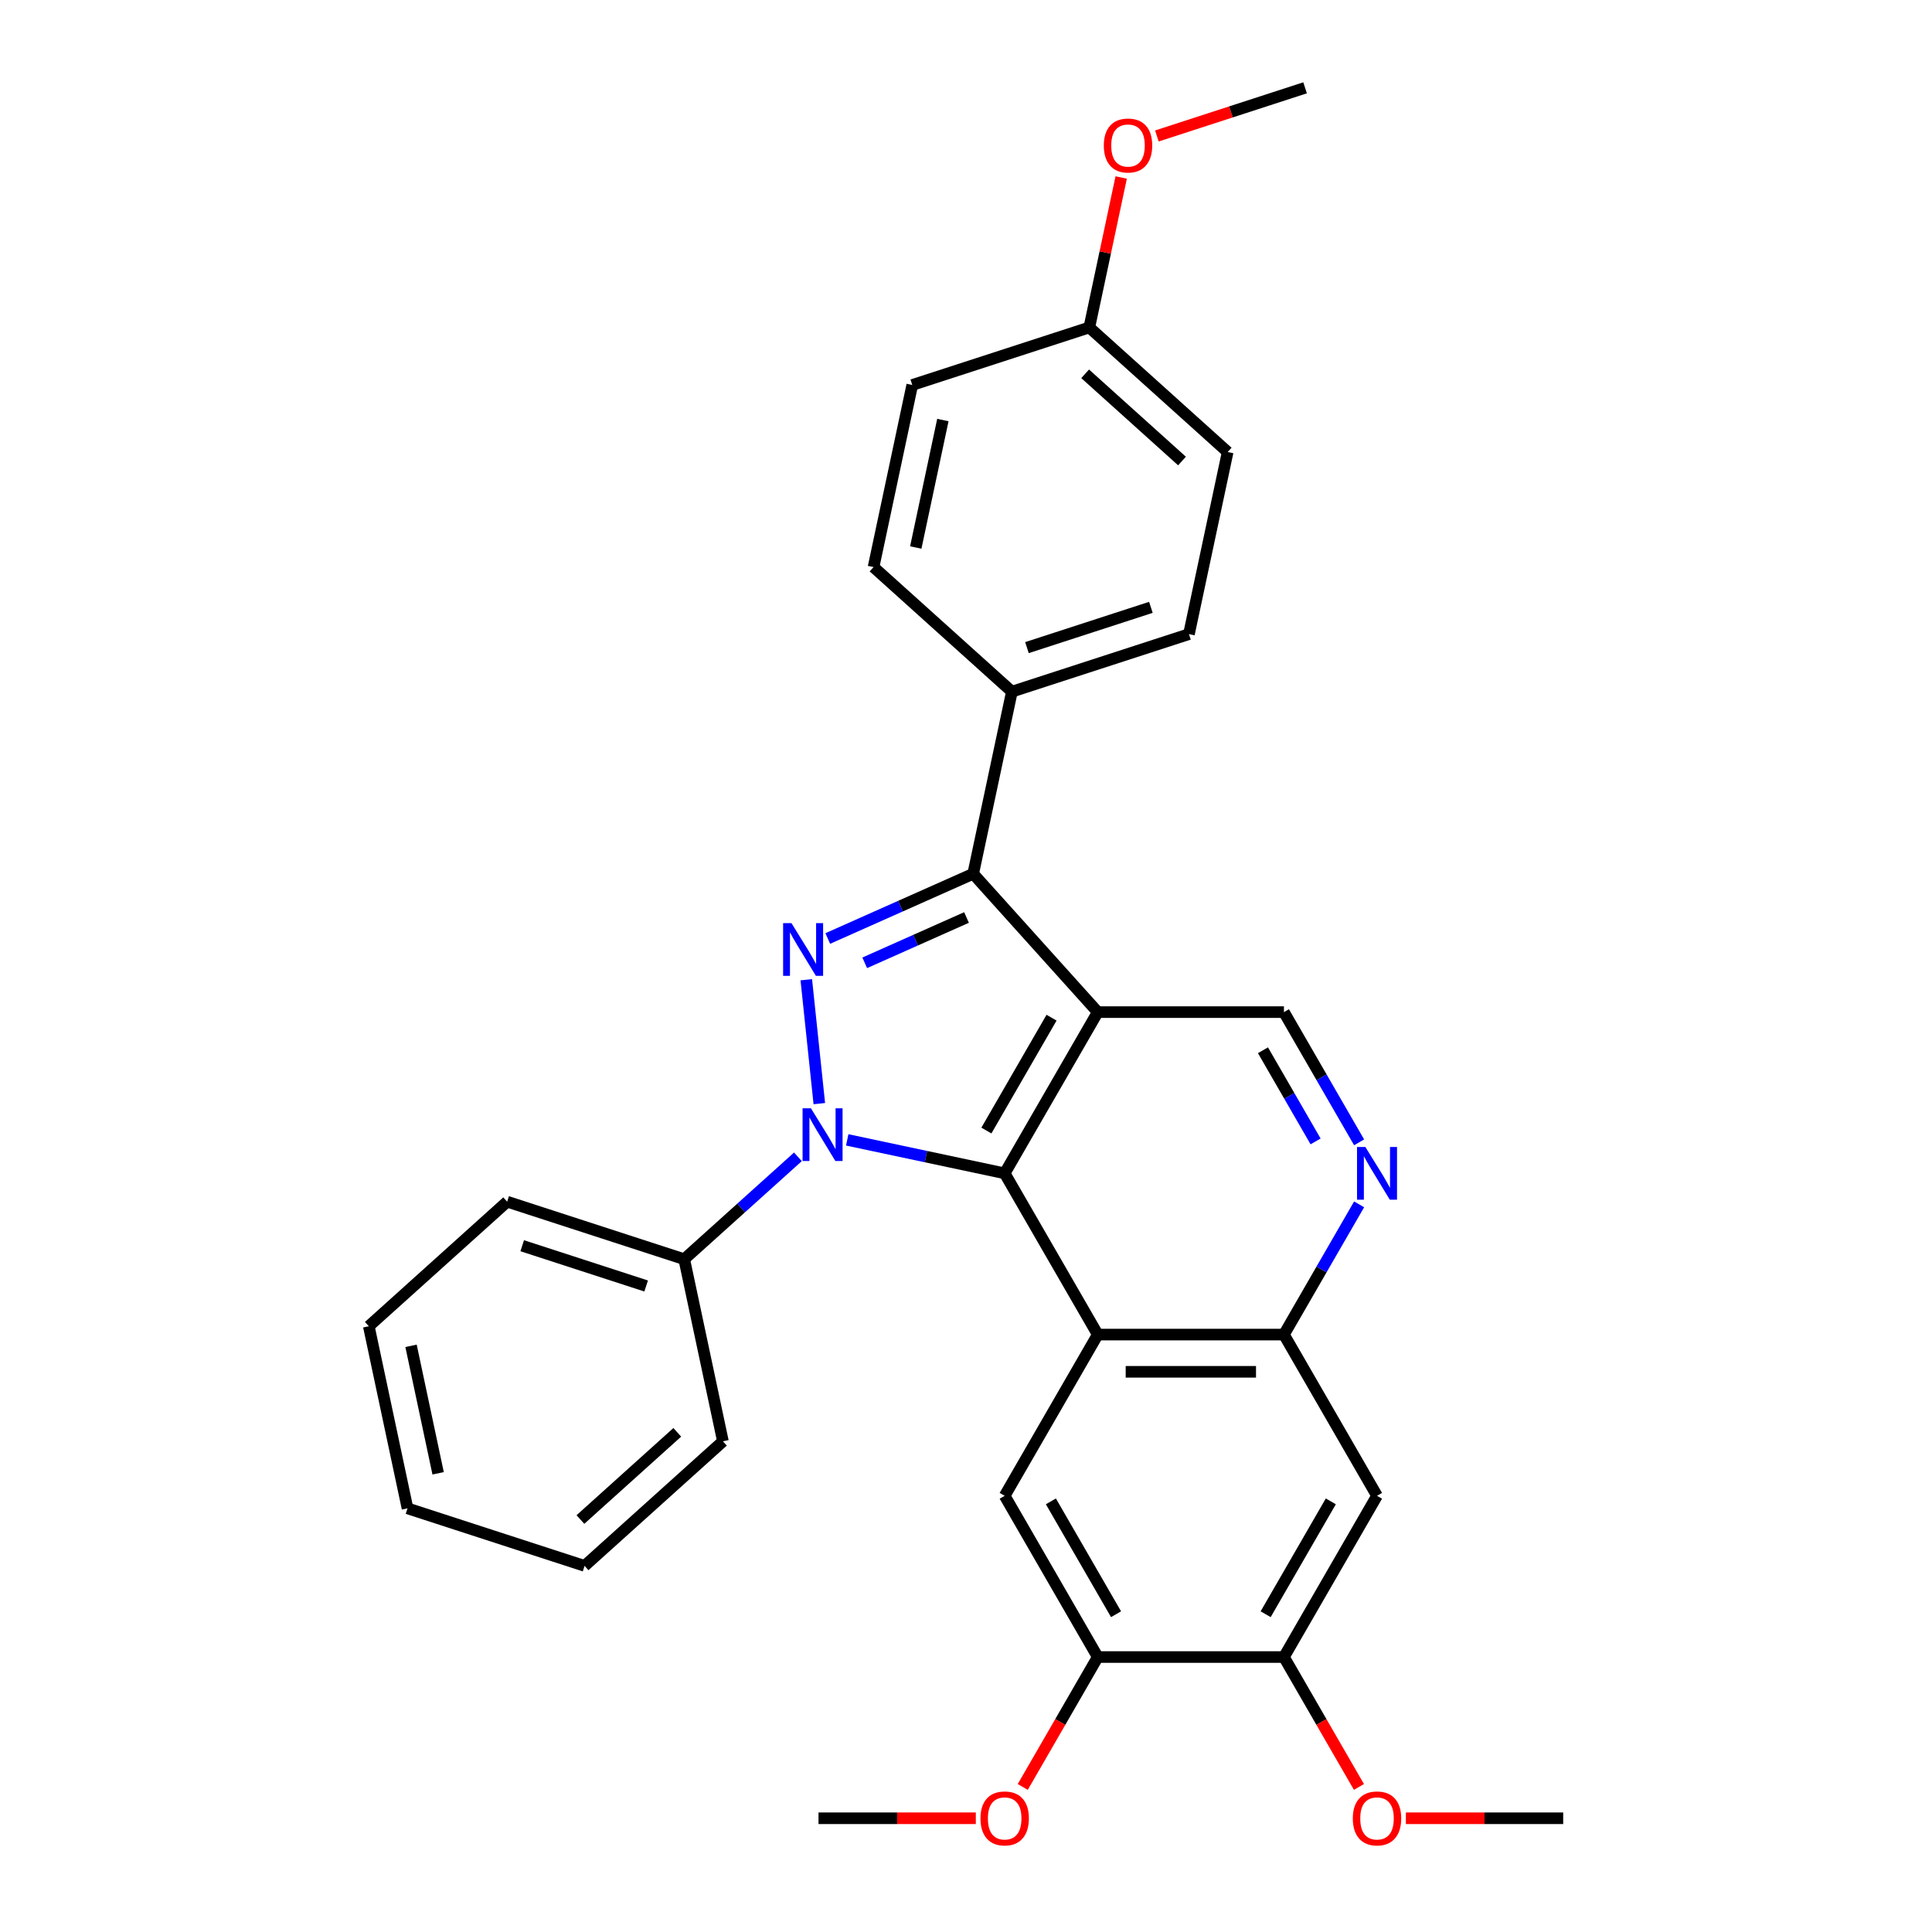 <?xml version='1.0' encoding='iso-8859-1'?>
<svg version='1.1' baseProfile='full'
              xmlns='http://www.w3.org/2000/svg'
                      xmlns:rdkit='http://www.rdkit.org/xml'
                      xmlns:xlink='http://www.w3.org/1999/xlink'
                  xml:space='preserve'
width='1000px' height='1000px' viewBox='0 0 1000 1000'>
<!-- END OF HEADER -->
<rect style='opacity:1.0;fill:#FFFFFF;stroke:none' width='1000' height='1000' x='0' y='0'> </rect>
<path class='bond-0' d='M 438.521,589.999 L 479.27,598.66' style='fill:none;fill-rule:evenodd;stroke:#0000FF;stroke-width:6px;stroke-linecap:butt;stroke-linejoin:miter;stroke-opacity:1' />
<path class='bond-0' d='M 479.27,598.66 L 520.019,607.321' style='fill:none;fill-rule:evenodd;stroke:#000000;stroke-width:6px;stroke-linecap:butt;stroke-linejoin:miter;stroke-opacity:1' />
<path class='bond-2' d='M 424.075,571.233 L 417.335,507.103' style='fill:none;fill-rule:evenodd;stroke:#0000FF;stroke-width:6px;stroke-linecap:butt;stroke-linejoin:miter;stroke-opacity:1' />
<path class='bond-13' d='M 413.004,598.774 L 383.578,625.27' style='fill:none;fill-rule:evenodd;stroke:#0000FF;stroke-width:6px;stroke-linecap:butt;stroke-linejoin:miter;stroke-opacity:1' />
<path class='bond-13' d='M 383.578,625.27 L 354.151,651.766' style='fill:none;fill-rule:evenodd;stroke:#000000;stroke-width:6px;stroke-linecap:butt;stroke-linejoin:miter;stroke-opacity:1' />
<path class='bond-1' d='M 520.019,607.321 L 568.2,523.869' style='fill:none;fill-rule:evenodd;stroke:#000000;stroke-width:6px;stroke-linecap:butt;stroke-linejoin:miter;stroke-opacity:1' />
<path class='bond-1' d='M 510.556,585.167 L 544.282,526.751' style='fill:none;fill-rule:evenodd;stroke:#000000;stroke-width:6px;stroke-linecap:butt;stroke-linejoin:miter;stroke-opacity:1' />
<path class='bond-4' d='M 520.019,607.321 L 568.2,690.774' style='fill:none;fill-rule:evenodd;stroke:#000000;stroke-width:6px;stroke-linecap:butt;stroke-linejoin:miter;stroke-opacity:1' />
<path class='bond-8' d='M 568.2,523.869 L 664.562,523.869' style='fill:none;fill-rule:evenodd;stroke:#000000;stroke-width:6px;stroke-linecap:butt;stroke-linejoin:miter;stroke-opacity:1' />
<path class='bond-30' d='M 568.2,523.869 L 503.721,452.258' style='fill:none;fill-rule:evenodd;stroke:#000000;stroke-width:6px;stroke-linecap:butt;stroke-linejoin:miter;stroke-opacity:1' />
<path class='bond-3' d='M 428.448,485.772 L 466.085,469.015' style='fill:none;fill-rule:evenodd;stroke:#0000FF;stroke-width:6px;stroke-linecap:butt;stroke-linejoin:miter;stroke-opacity:1' />
<path class='bond-3' d='M 466.085,469.015 L 503.721,452.258' style='fill:none;fill-rule:evenodd;stroke:#000000;stroke-width:6px;stroke-linecap:butt;stroke-linejoin:miter;stroke-opacity:1' />
<path class='bond-3' d='M 447.578,498.351 L 473.923,486.621' style='fill:none;fill-rule:evenodd;stroke:#0000FF;stroke-width:6px;stroke-linecap:butt;stroke-linejoin:miter;stroke-opacity:1' />
<path class='bond-3' d='M 473.923,486.621 L 500.269,474.892' style='fill:none;fill-rule:evenodd;stroke:#000000;stroke-width:6px;stroke-linecap:butt;stroke-linejoin:miter;stroke-opacity:1' />
<path class='bond-12' d='M 503.721,452.258 L 523.756,358.002' style='fill:none;fill-rule:evenodd;stroke:#000000;stroke-width:6px;stroke-linecap:butt;stroke-linejoin:miter;stroke-opacity:1' />
<path class='bond-5' d='M 568.2,690.774 L 664.562,690.774' style='fill:none;fill-rule:evenodd;stroke:#000000;stroke-width:6px;stroke-linecap:butt;stroke-linejoin:miter;stroke-opacity:1' />
<path class='bond-5' d='M 582.654,710.046 L 650.108,710.046' style='fill:none;fill-rule:evenodd;stroke:#000000;stroke-width:6px;stroke-linecap:butt;stroke-linejoin:miter;stroke-opacity:1' />
<path class='bond-6' d='M 568.2,690.774 L 520.019,774.226' style='fill:none;fill-rule:evenodd;stroke:#000000;stroke-width:6px;stroke-linecap:butt;stroke-linejoin:miter;stroke-opacity:1' />
<path class='bond-7' d='M 664.562,690.774 L 684.019,657.075' style='fill:none;fill-rule:evenodd;stroke:#000000;stroke-width:6px;stroke-linecap:butt;stroke-linejoin:miter;stroke-opacity:1' />
<path class='bond-7' d='M 684.019,657.075 L 703.475,623.375' style='fill:none;fill-rule:evenodd;stroke:#0000FF;stroke-width:6px;stroke-linecap:butt;stroke-linejoin:miter;stroke-opacity:1' />
<path class='bond-9' d='M 664.562,690.774 L 712.743,774.226' style='fill:none;fill-rule:evenodd;stroke:#000000;stroke-width:6px;stroke-linecap:butt;stroke-linejoin:miter;stroke-opacity:1' />
<path class='bond-10' d='M 520.019,774.226 L 568.2,857.678' style='fill:none;fill-rule:evenodd;stroke:#000000;stroke-width:6px;stroke-linecap:butt;stroke-linejoin:miter;stroke-opacity:1' />
<path class='bond-10' d='M 543.937,777.107 L 577.663,835.524' style='fill:none;fill-rule:evenodd;stroke:#000000;stroke-width:6px;stroke-linecap:butt;stroke-linejoin:miter;stroke-opacity:1' />
<path class='bond-31' d='M 703.475,591.268 L 684.019,557.568' style='fill:none;fill-rule:evenodd;stroke:#0000FF;stroke-width:6px;stroke-linecap:butt;stroke-linejoin:miter;stroke-opacity:1' />
<path class='bond-31' d='M 684.019,557.568 L 664.562,523.869' style='fill:none;fill-rule:evenodd;stroke:#000000;stroke-width:6px;stroke-linecap:butt;stroke-linejoin:miter;stroke-opacity:1' />
<path class='bond-31' d='M 680.947,590.794 L 667.328,567.205' style='fill:none;fill-rule:evenodd;stroke:#0000FF;stroke-width:6px;stroke-linecap:butt;stroke-linejoin:miter;stroke-opacity:1' />
<path class='bond-31' d='M 667.328,567.205 L 653.709,543.615' style='fill:none;fill-rule:evenodd;stroke:#000000;stroke-width:6px;stroke-linecap:butt;stroke-linejoin:miter;stroke-opacity:1' />
<path class='bond-34' d='M 712.743,774.226 L 664.562,857.678' style='fill:none;fill-rule:evenodd;stroke:#000000;stroke-width:6px;stroke-linecap:butt;stroke-linejoin:miter;stroke-opacity:1' />
<path class='bond-34' d='M 688.826,777.107 L 655.099,835.524' style='fill:none;fill-rule:evenodd;stroke:#000000;stroke-width:6px;stroke-linecap:butt;stroke-linejoin:miter;stroke-opacity:1' />
<path class='bond-11' d='M 568.2,857.678 L 664.562,857.678' style='fill:none;fill-rule:evenodd;stroke:#000000;stroke-width:6px;stroke-linecap:butt;stroke-linejoin:miter;stroke-opacity:1' />
<path class='bond-17' d='M 568.2,857.678 L 548.788,891.3' style='fill:none;fill-rule:evenodd;stroke:#000000;stroke-width:6px;stroke-linecap:butt;stroke-linejoin:miter;stroke-opacity:1' />
<path class='bond-17' d='M 548.788,891.3 L 529.377,924.922' style='fill:none;fill-rule:evenodd;stroke:#FF0000;stroke-width:6px;stroke-linecap:butt;stroke-linejoin:miter;stroke-opacity:1' />
<path class='bond-18' d='M 664.562,857.678 L 683.974,891.3' style='fill:none;fill-rule:evenodd;stroke:#000000;stroke-width:6px;stroke-linecap:butt;stroke-linejoin:miter;stroke-opacity:1' />
<path class='bond-18' d='M 683.974,891.3 L 703.386,924.922' style='fill:none;fill-rule:evenodd;stroke:#FF0000;stroke-width:6px;stroke-linecap:butt;stroke-linejoin:miter;stroke-opacity:1' />
<path class='bond-14' d='M 523.756,358.002 L 615.402,328.224' style='fill:none;fill-rule:evenodd;stroke:#000000;stroke-width:6px;stroke-linecap:butt;stroke-linejoin:miter;stroke-opacity:1' />
<path class='bond-14' d='M 531.547,335.206 L 595.7,314.362' style='fill:none;fill-rule:evenodd;stroke:#000000;stroke-width:6px;stroke-linecap:butt;stroke-linejoin:miter;stroke-opacity:1' />
<path class='bond-15' d='M 523.756,358.002 L 452.145,293.523' style='fill:none;fill-rule:evenodd;stroke:#000000;stroke-width:6px;stroke-linecap:butt;stroke-linejoin:miter;stroke-opacity:1' />
<path class='bond-22' d='M 354.151,651.766 L 262.505,621.988' style='fill:none;fill-rule:evenodd;stroke:#000000;stroke-width:6px;stroke-linecap:butt;stroke-linejoin:miter;stroke-opacity:1' />
<path class='bond-22' d='M 334.449,665.628 L 270.297,644.784' style='fill:none;fill-rule:evenodd;stroke:#000000;stroke-width:6px;stroke-linecap:butt;stroke-linejoin:miter;stroke-opacity:1' />
<path class='bond-23' d='M 354.151,651.766 L 374.186,746.022' style='fill:none;fill-rule:evenodd;stroke:#000000;stroke-width:6px;stroke-linecap:butt;stroke-linejoin:miter;stroke-opacity:1' />
<path class='bond-19' d='M 615.402,328.224 L 635.437,233.968' style='fill:none;fill-rule:evenodd;stroke:#000000;stroke-width:6px;stroke-linecap:butt;stroke-linejoin:miter;stroke-opacity:1' />
<path class='bond-20' d='M 452.145,293.523 L 472.18,199.266' style='fill:none;fill-rule:evenodd;stroke:#000000;stroke-width:6px;stroke-linecap:butt;stroke-linejoin:miter;stroke-opacity:1' />
<path class='bond-20' d='M 474.001,283.391 L 488.026,217.412' style='fill:none;fill-rule:evenodd;stroke:#000000;stroke-width:6px;stroke-linecap:butt;stroke-linejoin:miter;stroke-opacity:1' />
<path class='bond-16' d='M 563.826,169.489 L 472.18,199.266' style='fill:none;fill-rule:evenodd;stroke:#000000;stroke-width:6px;stroke-linecap:butt;stroke-linejoin:miter;stroke-opacity:1' />
<path class='bond-21' d='M 563.826,169.489 L 572.075,130.676' style='fill:none;fill-rule:evenodd;stroke:#000000;stroke-width:6px;stroke-linecap:butt;stroke-linejoin:miter;stroke-opacity:1' />
<path class='bond-21' d='M 572.075,130.676 L 580.325,91.864' style='fill:none;fill-rule:evenodd;stroke:#FF0000;stroke-width:6px;stroke-linecap:butt;stroke-linejoin:miter;stroke-opacity:1' />
<path class='bond-33' d='M 563.826,169.489 L 635.437,233.968' style='fill:none;fill-rule:evenodd;stroke:#000000;stroke-width:6px;stroke-linecap:butt;stroke-linejoin:miter;stroke-opacity:1' />
<path class='bond-33' d='M 561.672,193.483 L 611.799,238.618' style='fill:none;fill-rule:evenodd;stroke:#000000;stroke-width:6px;stroke-linecap:butt;stroke-linejoin:miter;stroke-opacity:1' />
<path class='bond-25' d='M 505.083,941.13 L 464.37,941.13' style='fill:none;fill-rule:evenodd;stroke:#FF0000;stroke-width:6px;stroke-linecap:butt;stroke-linejoin:miter;stroke-opacity:1' />
<path class='bond-25' d='M 464.37,941.13 L 423.657,941.13' style='fill:none;fill-rule:evenodd;stroke:#000000;stroke-width:6px;stroke-linecap:butt;stroke-linejoin:miter;stroke-opacity:1' />
<path class='bond-24' d='M 727.68,941.13 L 768.393,941.13' style='fill:none;fill-rule:evenodd;stroke:#FF0000;stroke-width:6px;stroke-linecap:butt;stroke-linejoin:miter;stroke-opacity:1' />
<path class='bond-24' d='M 768.393,941.13 L 809.106,941.13' style='fill:none;fill-rule:evenodd;stroke:#000000;stroke-width:6px;stroke-linecap:butt;stroke-linejoin:miter;stroke-opacity:1' />
<path class='bond-26' d='M 598.797,70.379 L 637.152,57.917' style='fill:none;fill-rule:evenodd;stroke:#FF0000;stroke-width:6px;stroke-linecap:butt;stroke-linejoin:miter;stroke-opacity:1' />
<path class='bond-26' d='M 637.152,57.917 L 675.506,45.455' style='fill:none;fill-rule:evenodd;stroke:#000000;stroke-width:6px;stroke-linecap:butt;stroke-linejoin:miter;stroke-opacity:1' />
<path class='bond-27' d='M 262.505,621.988 L 190.894,686.467' style='fill:none;fill-rule:evenodd;stroke:#000000;stroke-width:6px;stroke-linecap:butt;stroke-linejoin:miter;stroke-opacity:1' />
<path class='bond-28' d='M 374.186,746.022 L 302.575,810.501' style='fill:none;fill-rule:evenodd;stroke:#000000;stroke-width:6px;stroke-linecap:butt;stroke-linejoin:miter;stroke-opacity:1' />
<path class='bond-28' d='M 350.549,741.372 L 300.421,786.507' style='fill:none;fill-rule:evenodd;stroke:#000000;stroke-width:6px;stroke-linecap:butt;stroke-linejoin:miter;stroke-opacity:1' />
<path class='bond-32' d='M 190.894,686.467 L 210.929,780.723' style='fill:none;fill-rule:evenodd;stroke:#000000;stroke-width:6px;stroke-linecap:butt;stroke-linejoin:miter;stroke-opacity:1' />
<path class='bond-32' d='M 212.751,696.598 L 226.775,762.578' style='fill:none;fill-rule:evenodd;stroke:#000000;stroke-width:6px;stroke-linecap:butt;stroke-linejoin:miter;stroke-opacity:1' />
<path class='bond-29' d='M 302.575,810.501 L 210.929,780.723' style='fill:none;fill-rule:evenodd;stroke:#000000;stroke-width:6px;stroke-linecap:butt;stroke-linejoin:miter;stroke-opacity:1' />
<path  class='atom-0' d='M 419.73 573.642
L 428.673 588.096
Q 429.559 589.522, 430.985 592.105
Q 432.411 594.687, 432.489 594.841
L 432.489 573.642
L 436.112 573.642
L 436.112 600.932
L 432.373 600.932
L 422.775 585.128
Q 421.657 583.278, 420.463 581.158
Q 419.306 579.038, 418.959 578.383
L 418.959 600.932
L 415.413 600.932
L 415.413 573.642
L 419.73 573.642
' fill='#0000FF'/>
<path  class='atom-3' d='M 409.658 477.807
L 418.6 492.262
Q 419.487 493.688, 420.913 496.27
Q 422.339 498.853, 422.416 499.007
L 422.416 477.807
L 426.039 477.807
L 426.039 505.097
L 422.3 505.097
L 412.703 489.294
Q 411.585 487.444, 410.39 485.324
Q 409.234 483.204, 408.887 482.548
L 408.887 505.097
L 405.341 505.097
L 405.341 477.807
L 409.658 477.807
' fill='#0000FF'/>
<path  class='atom-8' d='M 706.711 593.677
L 715.654 608.131
Q 716.54 609.557, 717.966 612.14
Q 719.392 614.722, 719.47 614.876
L 719.47 593.677
L 723.093 593.677
L 723.093 620.966
L 719.354 620.966
L 709.756 605.163
Q 708.638 603.313, 707.444 601.193
Q 706.287 599.073, 705.94 598.418
L 705.94 620.966
L 702.394 620.966
L 702.394 593.677
L 706.711 593.677
' fill='#0000FF'/>
<path  class='atom-18' d='M 507.492 941.207
Q 507.492 934.655, 510.73 930.993
Q 513.967 927.331, 520.019 927.331
Q 526.071 927.331, 529.308 930.993
Q 532.546 934.655, 532.546 941.207
Q 532.546 947.837, 529.27 951.614
Q 525.993 955.353, 520.019 955.353
Q 514.006 955.353, 510.73 951.614
Q 507.492 947.876, 507.492 941.207
M 520.019 952.27
Q 524.182 952.27, 526.417 949.494
Q 528.692 946.681, 528.692 941.207
Q 528.692 935.85, 526.417 933.151
Q 524.182 930.415, 520.019 930.415
Q 515.856 930.415, 513.582 933.113
Q 511.346 935.811, 511.346 941.207
Q 511.346 946.719, 513.582 949.494
Q 515.856 952.27, 520.019 952.27
' fill='#FF0000'/>
<path  class='atom-19' d='M 700.216 941.207
Q 700.216 934.655, 703.454 930.993
Q 706.692 927.331, 712.743 927.331
Q 718.795 927.331, 722.033 930.993
Q 725.271 934.655, 725.271 941.207
Q 725.271 947.837, 721.994 951.614
Q 718.718 955.353, 712.743 955.353
Q 706.73 955.353, 703.454 951.614
Q 700.216 947.876, 700.216 941.207
M 712.743 952.27
Q 716.906 952.27, 719.142 949.494
Q 721.416 946.681, 721.416 941.207
Q 721.416 935.85, 719.142 933.151
Q 716.906 930.415, 712.743 930.415
Q 708.581 930.415, 706.306 933.113
Q 704.071 935.811, 704.071 941.207
Q 704.071 946.719, 706.306 949.494
Q 708.581 952.27, 712.743 952.27
' fill='#FF0000'/>
<path  class='atom-22' d='M 571.333 75.309
Q 571.333 68.757, 574.571 65.095
Q 577.809 61.433, 583.861 61.433
Q 589.912 61.433, 593.15 65.095
Q 596.388 68.757, 596.388 75.309
Q 596.388 81.939, 593.111 85.716
Q 589.835 89.455, 583.861 89.455
Q 577.848 89.455, 574.571 85.716
Q 571.333 81.978, 571.333 75.309
M 583.861 86.372
Q 588.023 86.372, 590.259 83.596
Q 592.533 80.783, 592.533 75.309
Q 592.533 69.951, 590.259 67.253
Q 588.023 64.517, 583.861 64.517
Q 579.698 64.517, 577.424 67.215
Q 575.188 69.913, 575.188 75.309
Q 575.188 80.821, 577.424 83.596
Q 579.698 86.372, 583.861 86.372
' fill='#FF0000'/>
</svg>
